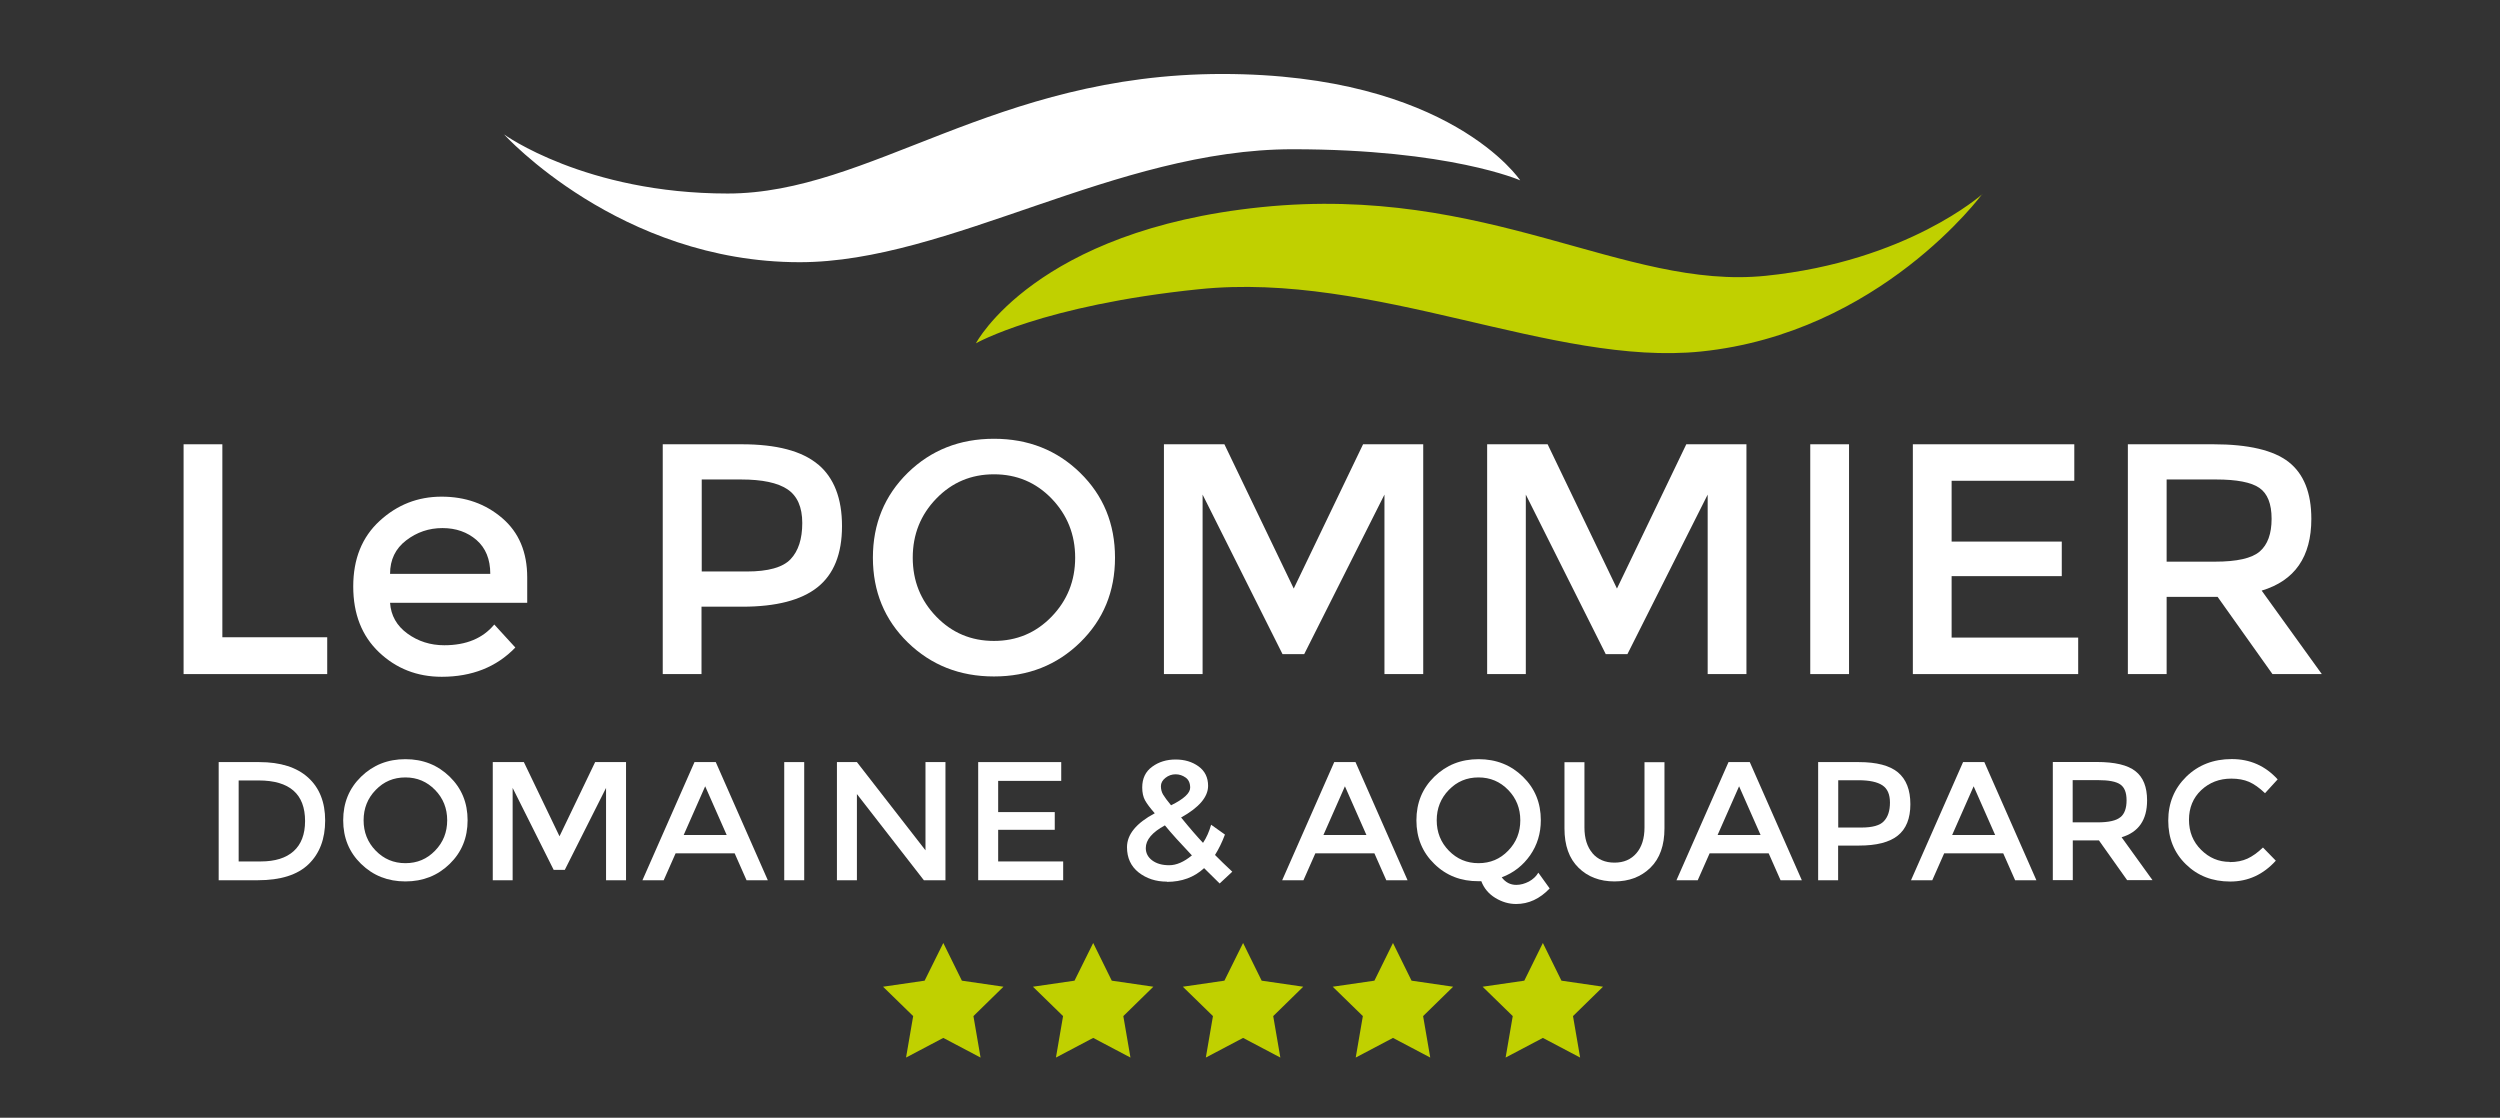 <?xml version="1.0" encoding="UTF-8"?>
<svg id="Calque_1" xmlns="http://www.w3.org/2000/svg" version="1.1" viewBox="0 0 231.5 103.5">
  <rect x="0" y="0" width="231.5" height="103.5" fill="#333333" stroke="none"/>
  <!-- Generator: Adobe Illustrator 29.5.0, SVG Export Plug-In . SVG Version: 2.1.0 Build 137)  -->
  <defs>
    <style>
      .st0, .st1 {
        fill: #fff;
      }

      .st0, .st2 {
        fill-rule: evenodd;
      }

      .st3, .st2 {
        fill: #c0d000;
      }
    </style>
  </defs>
  <path class="st1" d="M28.53,72c1.05.95,1.58,2.28,1.58,3.98s-.51,3.05-1.53,4.04c-1.02.99-2.59,1.49-4.7,1.49h-3.63v-10.94h3.76c1.96,0,3.47.48,4.52,1.43ZM28.25,76.03c0-2.5-1.43-3.76-4.3-3.76h-1.85v7.5h2.05c1.33,0,2.34-.32,3.04-.95.7-.63,1.06-1.56,1.06-2.79Z"/>
  <path class="st1" d="M41.64,80c-1.11,1.08-2.47,1.62-4.1,1.62s-2.99-.54-4.1-1.62c-1.11-1.08-1.66-2.42-1.66-4.04s.55-2.96,1.66-4.04c1.11-1.08,2.47-1.62,4.1-1.62s2.99.54,4.1,1.62c1.11,1.08,1.66,2.42,1.66,4.04s-.55,2.96-1.66,4.04ZM40.29,73.15c-.75-.77-1.66-1.16-2.75-1.16s-2,.38-2.75,1.16c-.75.77-1.12,1.71-1.12,2.81s.37,2.04,1.12,2.81c.75.77,1.66,1.16,2.75,1.16s2-.38,2.75-1.16c.75-.77,1.12-1.71,1.12-2.81s-.37-2.04-1.12-2.81Z"/>
  <path class="st1" d="M47.48,81.51h-1.85v-10.94h2.88l3.3,6.87,3.3-6.87h2.86v10.94h-1.85v-8.55l-3.82,7.59h-1.03l-3.8-7.59v8.55Z"/>
  <path class="st1" d="M62.56,79.02l-1.1,2.49h-1.97l4.82-10.94h1.97l4.82,10.94h-1.97l-1.1-2.49h-5.48ZM67.29,77.32l-1.99-4.51-1.99,4.51h3.97Z"/>
  <path class="st1" d="M72.62,70.57h1.85v10.94h-1.85v-10.94Z"/>
  <path class="st1" d="M85.7,70.57h1.85v10.94h-2l-6.2-7.98v7.98h-1.85v-10.94h1.85l6.35,8.17v-8.17Z"/>
  <path class="st1" d="M98.27,70.57v1.74h-5.84v2.89h5.24v1.64h-5.24v2.93h6.02v1.74h-7.87v-10.94h7.68Z"/>
  <path class="st1" d="M108.05,81.64c-1.02,0-1.89-.29-2.61-.85-.72-.57-1.08-1.35-1.08-2.34,0-1.18.86-2.23,2.57-3.14-.43-.49-.73-.89-.9-1.2-.17-.31-.26-.71-.26-1.19,0-.84.31-1.48.92-1.92.61-.45,1.34-.67,2.17-.67s1.54.21,2.13.64c.59.43.88,1.03.88,1.8,0,1.03-.84,2.01-2.5,2.93.83,1.02,1.51,1.8,2.03,2.35.32-.48.57-1.04.75-1.68l1.28.91c-.27.72-.58,1.35-.92,1.89.42.43.95.94,1.6,1.55l-1.17,1.09-1.44-1.42c-.92.85-2.07,1.27-3.44,1.27ZM106.69,79.67c.4.3.92.45,1.58.45s1.36-.3,2.1-.91c-1.05-1.11-1.89-2.03-2.5-2.78-1.18.64-1.77,1.34-1.77,2.1,0,.47.2.85.6,1.15ZM108.86,71.7c-.35,0-.66.11-.94.33-.28.22-.42.48-.42.77s.07.56.21.79c.14.23.38.56.73.98,1.18-.58,1.77-1.13,1.77-1.63,0-.42-.14-.73-.41-.93-.28-.2-.59-.31-.94-.31Z"/>
  <path class="st1" d="M121.8,79.02l-1.1,2.49h-1.97l4.82-10.94h1.97l4.82,10.94h-1.97l-1.1-2.49h-5.48ZM126.53,77.32l-1.99-4.51-1.99,4.51h3.97Z"/>
  <path class="st1" d="M137.15,81.6h-.23c-1.63.01-3-.52-4.1-1.6-1.11-1.08-1.66-2.42-1.66-4.04s.55-2.96,1.66-4.04c1.11-1.08,2.47-1.62,4.1-1.62s2.99.54,4.1,1.62c1.11,1.08,1.66,2.42,1.66,4.03,0,1.22-.33,2.3-.99,3.25-.66.94-1.53,1.63-2.63,2.04.35.47.8.7,1.35.7.4,0,.78-.11,1.17-.31.38-.21.67-.48.87-.82l1.05,1.46c-.91.96-1.95,1.44-3.11,1.44-.67,0-1.31-.19-1.92-.56-.62-.38-1.05-.89-1.3-1.55ZM139.66,73.15c-.75-.77-1.66-1.16-2.75-1.16s-2,.38-2.75,1.16c-.75.77-1.12,1.71-1.12,2.81s.37,2.04,1.12,2.81c.75.77,1.66,1.16,2.75,1.16s2-.38,2.75-1.16c.75-.77,1.12-1.71,1.12-2.81s-.37-2.04-1.12-2.81Z"/>
  <path class="st1" d="M147.46,79.01c.5.58,1.18.87,2.04.87s1.53-.29,2.03-.87c.5-.58.75-1.38.75-2.38v-6.05h1.85v6.13c0,1.57-.43,2.79-1.3,3.64s-1.98,1.27-3.33,1.27-2.47-.42-3.33-1.27c-.87-.85-1.3-2.06-1.3-3.64v-6.13h1.85v6.05c0,1,.25,1.8.75,2.38Z"/>
  <path class="st1" d="M158.31,79.02l-1.1,2.49h-1.97l4.82-10.94h1.97l4.82,10.94h-1.97l-1.1-2.49h-5.48ZM163.03,77.32l-1.99-4.51-1.99,4.51h3.97Z"/>
  <path class="st1" d="M175.76,71.53c.76.64,1.14,1.62,1.14,2.94s-.39,2.29-1.17,2.91c-.78.62-1.97.92-3.58.92h-1.94v3.21h-1.85v-10.94h3.76c1.66,0,2.87.32,3.63.95ZM174.45,76.04c.37-.39.56-.96.56-1.72s-.23-1.29-.7-1.6c-.47-.31-1.2-.47-2.21-.47h-1.88v4.38h2.14c1.02,0,1.72-.19,2.09-.59Z"/>
  <path class="st1" d="M180.03,79.02l-1.1,2.49h-1.97l4.82-10.94h1.97l4.82,10.94h-1.97l-1.1-2.49h-5.48ZM184.75,77.32l-1.99-4.51-1.99,4.51h3.97Z"/>
  <path class="st1" d="M198.82,74.12c0,1.81-.79,2.94-2.36,3.41l2.86,3.97h-2.35l-2.61-3.68h-2.42v3.68h-1.85v-10.94h4.07c1.67,0,2.86.28,3.58.85.72.56,1.08,1.46,1.08,2.71ZM196.36,75.67c.38-.32.56-.84.56-1.56s-.19-1.2-.58-1.47c-.39-.27-1.07-.4-2.06-.4h-2.35v3.91h2.3c1.04,0,1.75-.16,2.13-.49Z"/>
  <path class="st1" d="M206.47,79.83c.64,0,1.18-.11,1.64-.32.46-.21.94-.55,1.44-1.03l1.19,1.22c-1.16,1.28-2.56,1.93-4.22,1.93s-3.02-.53-4.11-1.6c-1.09-1.06-1.63-2.41-1.63-4.04s.56-2.98,1.67-4.07c1.11-1.08,2.51-1.63,4.21-1.63s3.11.63,4.25,1.88l-1.17,1.28c-.52-.5-1.02-.85-1.48-1.05-.46-.2-1.01-.3-1.64-.3-1.11,0-2.03.36-2.79,1.07-.75.71-1.13,1.63-1.13,2.74s.37,2.04,1.12,2.78c.75.75,1.63,1.12,2.65,1.12Z"/>
  <path class="st1" d="M17,62.42v-21.28h3.59v17.87h9.71v3.41h-13.3Z"/>
  <path class="st1" d="M48.81,55.82h-12.69c.08,1.18.62,2.13,1.61,2.85.99.72,2.13,1.08,3.41,1.08,2.03,0,3.57-.64,4.63-1.92l1.95,2.13c-1.74,1.81-4.02,2.71-6.82,2.71-2.27,0-4.21-.76-5.8-2.27-1.59-1.51-2.39-3.54-2.39-6.09s.81-4.57,2.44-6.07,3.54-2.25,5.74-2.25,4.07.66,5.62,1.99,2.31,3.16,2.31,5.49v2.34ZM36.12,53.14h9.28c0-1.36-.43-2.4-1.28-3.14-.85-.73-1.9-1.1-3.15-1.1s-2.37.38-3.36,1.14c-.99.76-1.49,1.79-1.49,3.09Z"/>
  <path class="st1" d="M75.75,43c1.48,1.24,2.22,3.15,2.22,5.72s-.76,4.46-2.27,5.66c-1.51,1.2-3.83,1.8-6.96,1.8h-3.78v6.24h-3.59v-21.28h7.31c3.23,0,5.58.62,7.06,1.86ZM73.21,51.78c.72-.76,1.08-1.88,1.08-3.35s-.46-2.51-1.37-3.12c-.91-.61-2.34-.91-4.29-.91h-3.65v8.52h4.17c1.99,0,3.34-.38,4.06-1.14Z"/>
  <path class="st1" d="M100.02,59.49c-2.15,2.1-4.81,3.15-7.98,3.15s-5.82-1.05-7.98-3.15c-2.15-2.1-3.23-4.72-3.23-7.85s1.08-5.75,3.23-7.86c2.15-2.1,4.81-3.15,7.98-3.15s5.83,1.05,7.98,3.15c2.15,2.1,3.23,4.72,3.23,7.86s-1.08,5.75-3.23,7.85ZM97.38,46.17c-1.45-1.5-3.23-2.25-5.34-2.25s-3.89.75-5.34,2.25c-1.45,1.5-2.18,3.32-2.18,5.47s.73,3.96,2.18,5.46c1.45,1.5,3.23,2.25,5.34,2.25s3.89-.75,5.34-2.25c1.45-1.5,2.18-3.32,2.18-5.46s-.73-3.96-2.18-5.47Z"/>
  <path class="st1" d="M111.37,62.42h-3.59v-21.28h5.6l6.42,13.36,6.42-13.36h5.57v21.28h-3.59v-16.62l-7.43,14.77h-2.01l-7.4-14.77v16.62Z"/>
  <path class="st1" d="M141.3,62.42h-3.59v-21.28h5.6l6.42,13.36,6.42-13.36h5.57v21.28h-3.59v-16.62l-7.43,14.77h-2.01l-7.4-14.77v16.62Z"/>
  <path class="st1" d="M167.63,41.14h3.59v21.28h-3.59v-21.28Z"/>
  <path class="st1" d="M192.08,41.14v3.38h-11.36v5.63h10.2v3.2h-10.2v5.69h11.72v3.38h-15.31v-21.28h14.95Z"/>
  <path class="st1" d="M214.03,48.05c0,3.51-1.53,5.72-4.6,6.64l5.57,7.73h-4.57l-5.08-7.15h-4.72v7.15h-3.59v-21.28h7.92c3.25,0,5.57.55,6.97,1.64,1.4,1.1,2.1,2.85,2.1,5.27ZM209.25,51.07c.73-.63,1.1-1.64,1.1-3.03s-.38-2.34-1.13-2.86c-.75-.52-2.09-.78-4.02-.78h-4.57v7.61h4.48c2.03,0,3.41-.31,4.14-.94Z"/>
  <path class="st0" d="M46.65,12.43s7.54,5.49,20.73,5.49,24.72-11.07,45.79-11.07,27.6,9.85,27.6,9.85c0,0-6.52-2.88-21.08-2.88-16.38,0-31.84,10.46-45.64,10.46-16.68,0-27.4-11.86-27.4-11.86Z"/>
  <path class="st2" d="M183.57,17.97s-6.94,6.23-20.07,7.57c-13.12,1.34-25.71-8.5-46.68-6.36-20.97,2.14-26.45,12.61-26.45,12.61,0,0,6.19-3.53,20.67-5.01,16.29-1.67,32.74,7.17,46.47,5.77,16.59-1.7,26.05-14.59,26.05-14.59Z"/>
  <polygon class="st3" points="87.35 87.32 89.07 90.81 92.92 91.37 90.14 94.09 90.8 97.93 87.35 96.11 83.9 97.93 84.56 94.09 81.77 91.37 85.62 90.81 87.35 87.32"/>
  <polygon class="st3" points="101.23 87.32 102.95 90.81 106.8 91.37 104.02 94.09 104.68 97.93 101.23 96.11 97.78 97.93 98.44 94.09 95.65 91.37 99.5 90.81 101.23 87.32"/>
  <polygon class="st3" points="115.11 87.32 116.83 90.81 120.68 91.37 117.9 94.09 118.56 97.93 115.11 96.11 111.66 97.93 112.32 94.09 109.53 91.37 113.38 90.81 115.11 87.32"/>
  <polygon class="st3" points="128.99 87.32 130.71 90.81 134.56 91.37 131.78 94.09 132.44 97.93 128.99 96.11 125.54 97.93 126.2 94.09 123.41 91.37 127.27 90.81 128.99 87.32"/>
  <polygon class="st3" points="142.87 87.32 144.59 90.81 148.44 91.37 145.66 94.09 146.32 97.93 142.87 96.11 139.42 97.93 140.08 94.09 137.29 91.37 141.15 90.81 142.87 87.32"/>
</svg>